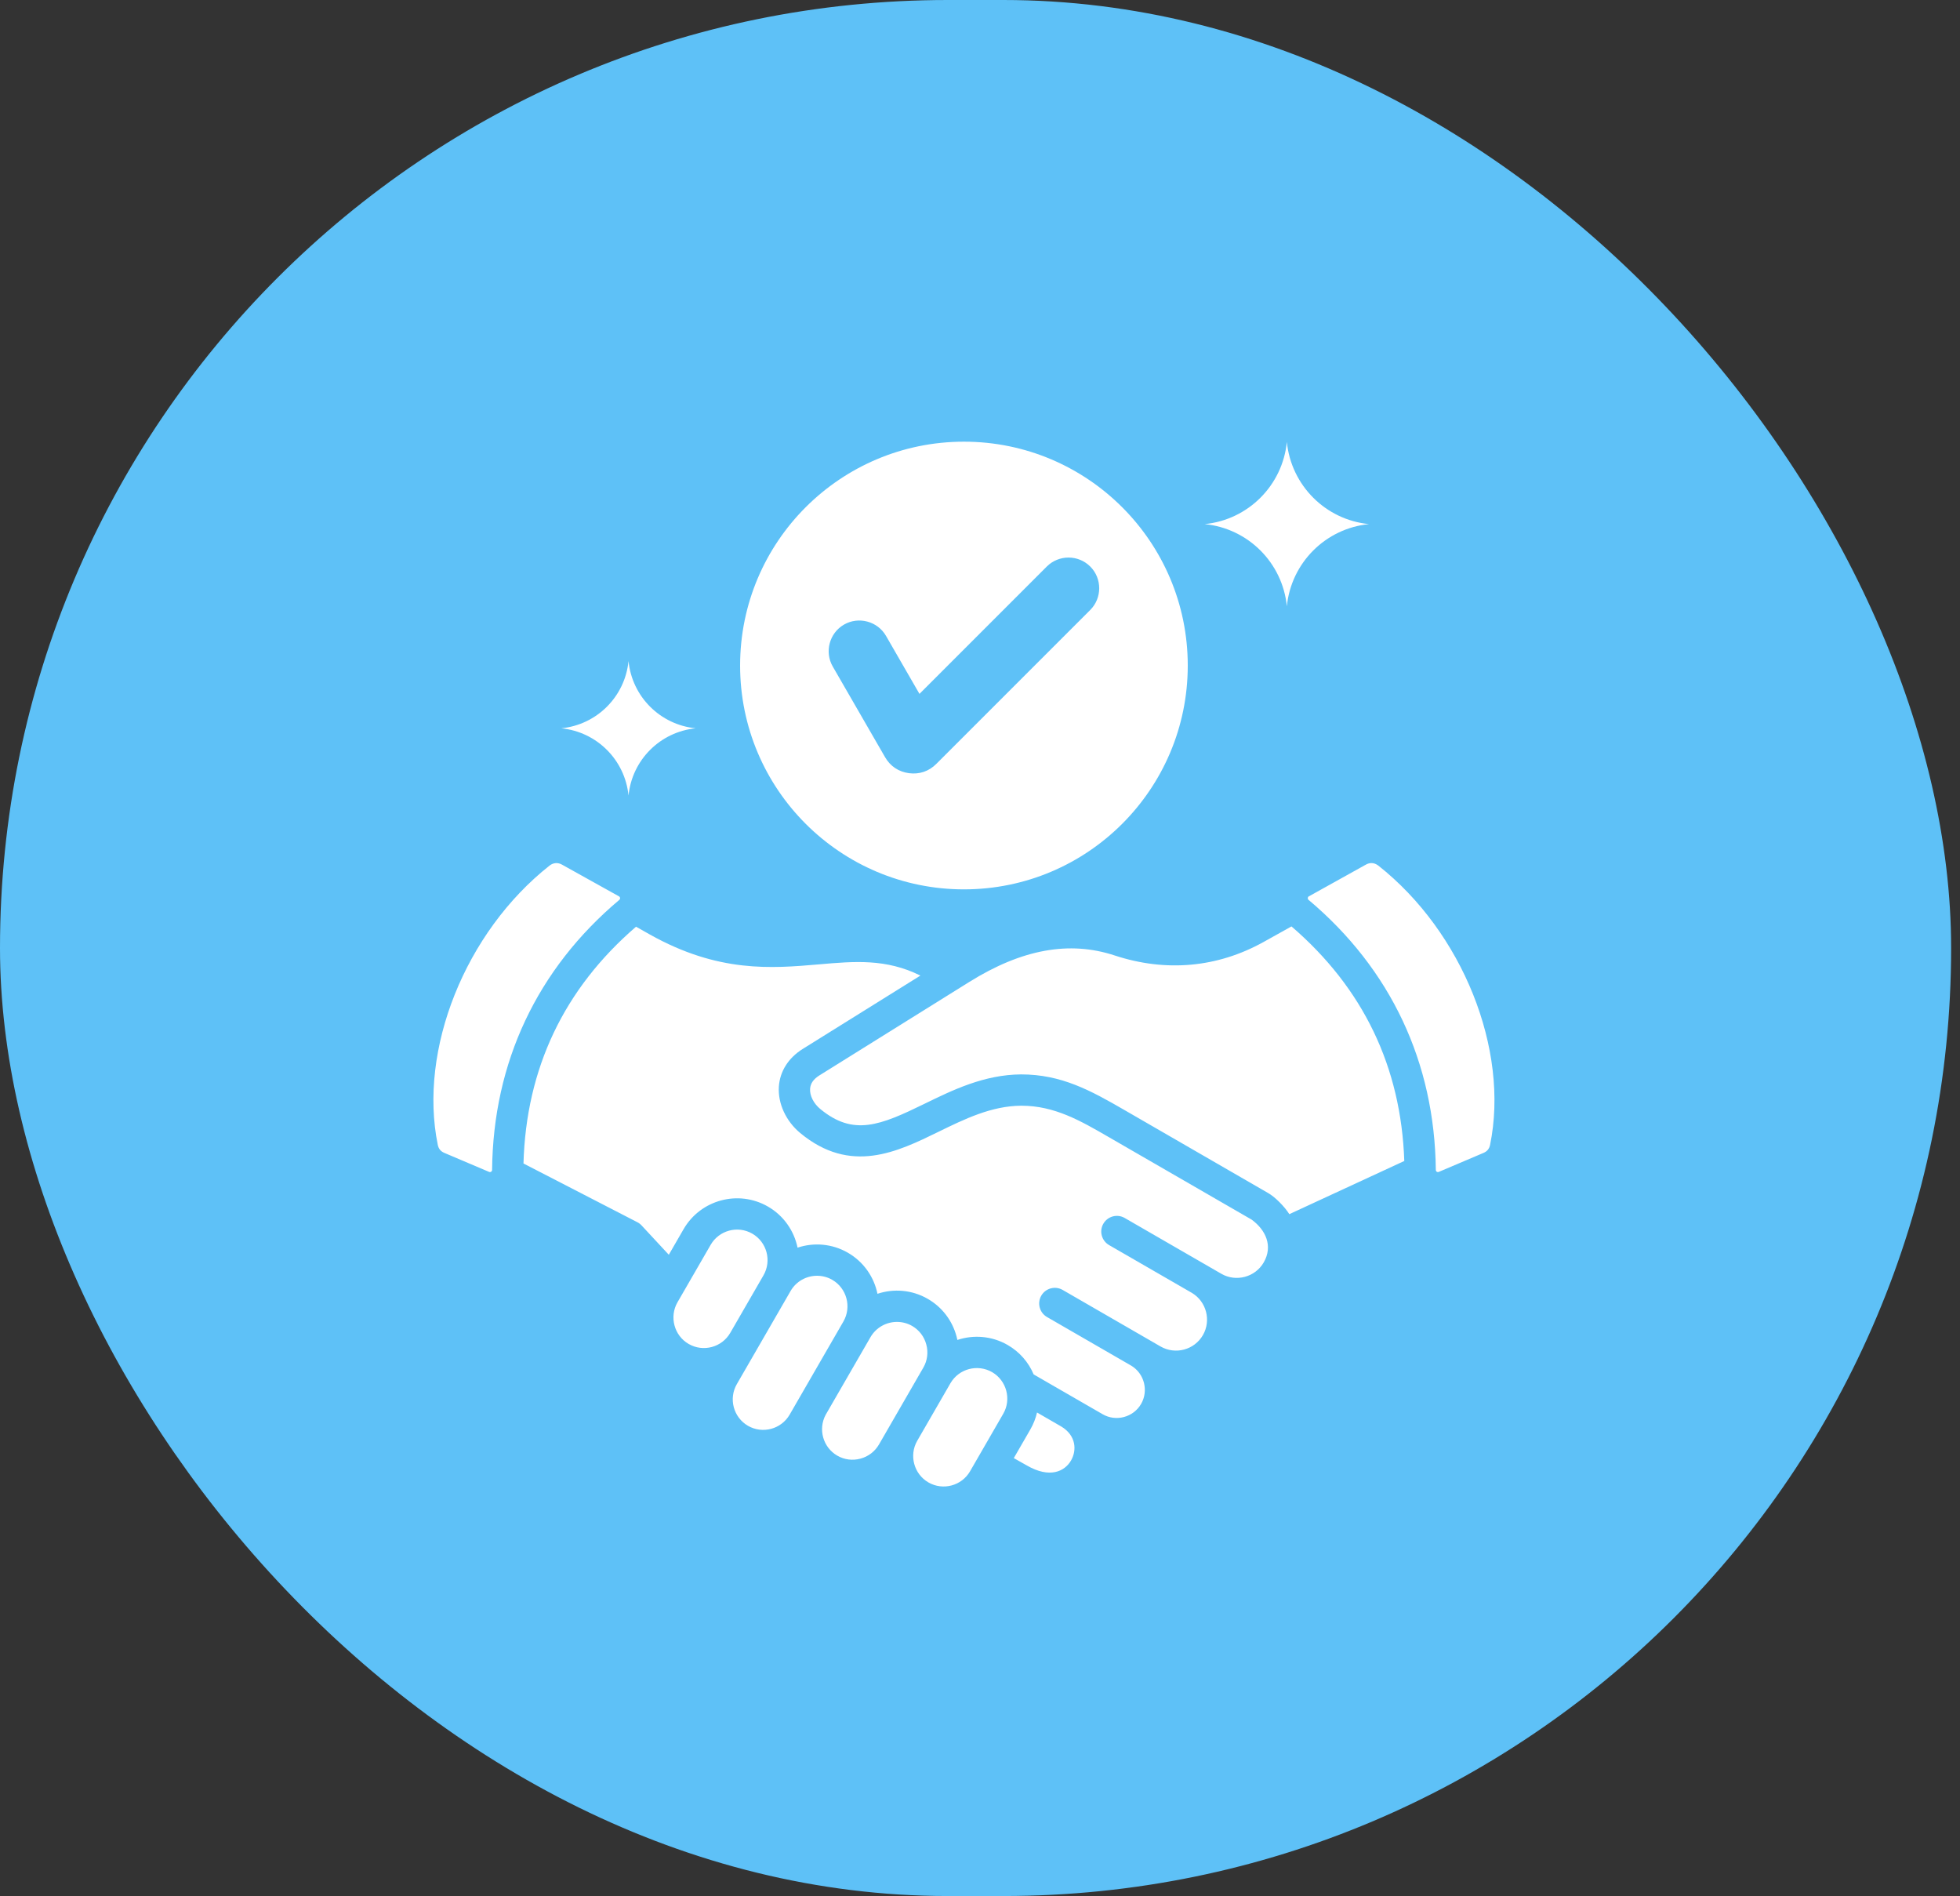 <svg width="61" height="59" viewBox="0 0 61 59" fill="none" xmlns="http://www.w3.org/2000/svg">
<rect x="0" y="0" width="61" height="59" fill="#333333" stroke="none"/>
<rect width="60.724" height="59" rx="29.5" fill="#5EC1F7"/>
<g clip-path="url(#clip0_49_269)">
<path fill-rule="evenodd" clip-rule="evenodd" d="M23.761 39.686L22.729 41.473C22.468 41.927 21.886 42.083 21.433 41.821C20.981 41.561 20.825 40.975 21.085 40.524L22.117 38.737C22.379 38.283 22.961 38.127 23.414 38.389C23.867 38.651 24.023 39.233 23.761 39.686V39.686ZM25.901 39.825C25.752 39.739 25.589 39.699 25.428 39.699C25.1 39.699 24.78 39.869 24.605 40.173L22.932 43.071C22.67 43.524 22.827 44.106 23.279 44.368C23.732 44.629 24.314 44.474 24.576 44.02L26.249 41.122C26.51 40.669 26.354 40.087 25.901 39.825L25.901 39.825ZM19.273 28.003C19.311 27.97 19.306 27.915 19.262 27.891L17.488 26.904C17.36 26.833 17.221 26.844 17.105 26.934C14.482 29.003 13.018 32.659 13.625 35.626C13.649 35.746 13.715 35.827 13.828 35.875L15.22 36.466C15.267 36.486 15.315 36.455 15.315 36.404C15.349 33.059 16.717 30.154 19.273 28.003V28.003ZM28.829 41.839C28.764 41.592 28.607 41.388 28.389 41.261C28.24 41.175 28.076 41.135 27.916 41.135C27.588 41.135 27.268 41.305 27.092 41.609L25.697 44.025C25.456 44.475 25.614 45.04 26.059 45.297C26.277 45.423 26.533 45.456 26.779 45.39C27.025 45.324 27.229 45.167 27.356 44.949L28.736 42.558C28.862 42.34 28.896 42.084 28.829 41.839ZM38.954 37.952L34.504 35.382C33.634 34.879 32.824 34.407 31.785 34.407C30.858 34.412 30.018 34.823 29.206 35.22C27.925 35.846 26.473 36.555 24.905 35.257C24.46 34.888 24.206 34.336 24.24 33.814C24.272 33.336 24.537 32.918 24.987 32.638L28.645 30.358C27.577 29.827 26.594 29.912 25.485 30.009C24.019 30.135 22.358 30.28 20.213 29.073L19.795 28.837C17.552 30.77 16.374 33.248 16.292 36.205L19.831 38.03C19.882 38.055 19.927 38.089 19.965 38.13L20.815 39.045L21.274 38.25C21.804 37.332 22.982 37.016 23.901 37.546C24.395 37.831 24.714 38.304 24.822 38.824C25.325 38.657 25.894 38.697 26.388 38.982C26.882 39.267 27.202 39.74 27.309 40.26C27.812 40.093 28.382 40.133 28.875 40.418C29.319 40.674 29.636 41.089 29.77 41.586C29.779 41.623 29.788 41.659 29.796 41.696C30.299 41.529 30.869 41.569 31.363 41.854C31.728 42.066 32.009 42.385 32.17 42.769L34.316 44.007C34.732 44.249 35.274 44.104 35.514 43.687C35.75 43.278 35.616 42.747 35.213 42.5L32.586 40.983C32.353 40.849 32.273 40.551 32.407 40.318C32.542 40.085 32.84 40.006 33.073 40.14C34.088 40.726 35.104 41.313 36.119 41.899C36.58 42.165 37.172 42.007 37.438 41.545C37.701 41.091 37.546 40.5 37.095 40.232L34.517 38.744C34.285 38.609 34.204 38.312 34.339 38.079C34.474 37.846 34.771 37.766 35.004 37.901C36.006 38.48 37.009 39.059 38.011 39.637C38.47 39.902 39.065 39.743 39.33 39.284C39.624 38.775 39.395 38.274 38.954 37.952V37.952ZM42.895 26.934C42.829 26.884 42.757 26.857 42.683 26.857C42.625 26.857 42.568 26.873 42.512 26.904L40.737 27.891C40.713 27.904 40.705 27.916 40.703 27.944C40.7 27.972 40.705 27.985 40.727 28.003C43.283 30.154 44.651 33.059 44.686 36.404C44.686 36.455 44.733 36.486 44.78 36.466L46.172 35.875C46.284 35.828 46.35 35.746 46.375 35.626C46.982 32.659 45.518 29.004 42.895 26.934ZM40.194 28.828L39.324 29.313C37.887 30.112 36.285 30.256 34.692 29.732C33.282 29.267 31.803 29.536 30.168 30.555L25.502 33.464C25.318 33.579 25.223 33.715 25.212 33.88C25.197 34.091 25.321 34.337 25.526 34.507C26.56 35.363 27.393 35.022 28.778 34.345C29.646 33.921 30.63 33.44 31.779 33.433C33.034 33.433 33.941 33.932 34.991 34.539L39.463 37.122C39.69 37.249 39.988 37.559 40.127 37.782L43.705 36.127C43.605 33.199 42.425 30.746 40.194 28.828ZM33.033 44.392L32.275 43.954C32.233 44.137 32.163 44.314 32.067 44.481L31.552 45.373L31.958 45.602C32.67 46.013 33.135 45.79 33.334 45.446C33.515 45.132 33.495 44.672 33.033 44.392H33.033ZM30.876 42.697C30.424 42.439 29.843 42.589 29.579 43.045L28.547 44.833C28.286 45.285 28.442 45.868 28.895 46.13C29.348 46.391 29.93 46.235 30.191 45.782L31.223 43.994C31.485 43.543 31.327 42.959 30.876 42.697ZM23.034 20.71C23.034 16.863 26.153 13.744 30 13.744C33.847 13.744 36.966 16.863 36.966 20.71C36.966 24.557 33.847 27.675 30 27.675C26.153 27.675 23.034 24.557 23.034 20.71ZM25.918 20.742L27.545 23.561C27.708 23.844 27.968 24.017 28.291 24.06C28.614 24.102 28.91 24.002 29.14 23.771L33.931 18.981C34.303 18.609 34.303 18 33.931 17.629C33.559 17.257 32.951 17.257 32.579 17.629L28.616 21.592L27.574 19.786C27.311 19.331 26.722 19.174 26.267 19.436C25.812 19.699 25.655 20.287 25.918 20.742L25.918 20.742ZM40.05 18.866C40.184 17.513 41.254 16.443 42.606 16.309C41.254 16.175 40.184 15.105 40.05 13.752C39.916 15.105 38.846 16.175 37.493 16.309C38.846 16.443 39.916 17.513 40.05 18.866ZM19.561 24.755C19.671 23.648 20.546 22.773 21.653 22.663C20.546 22.553 19.671 21.678 19.561 20.571C19.451 21.678 18.576 22.553 17.469 22.663C18.576 22.773 19.451 23.648 19.561 24.755Z" fill="white"/>
</g>
<defs>
<clipPath id="clip0_49_269">
<rect width="34" height="34" fill="white" transform="translate(13 13)"/>
</clipPath>
</defs>
</svg>
